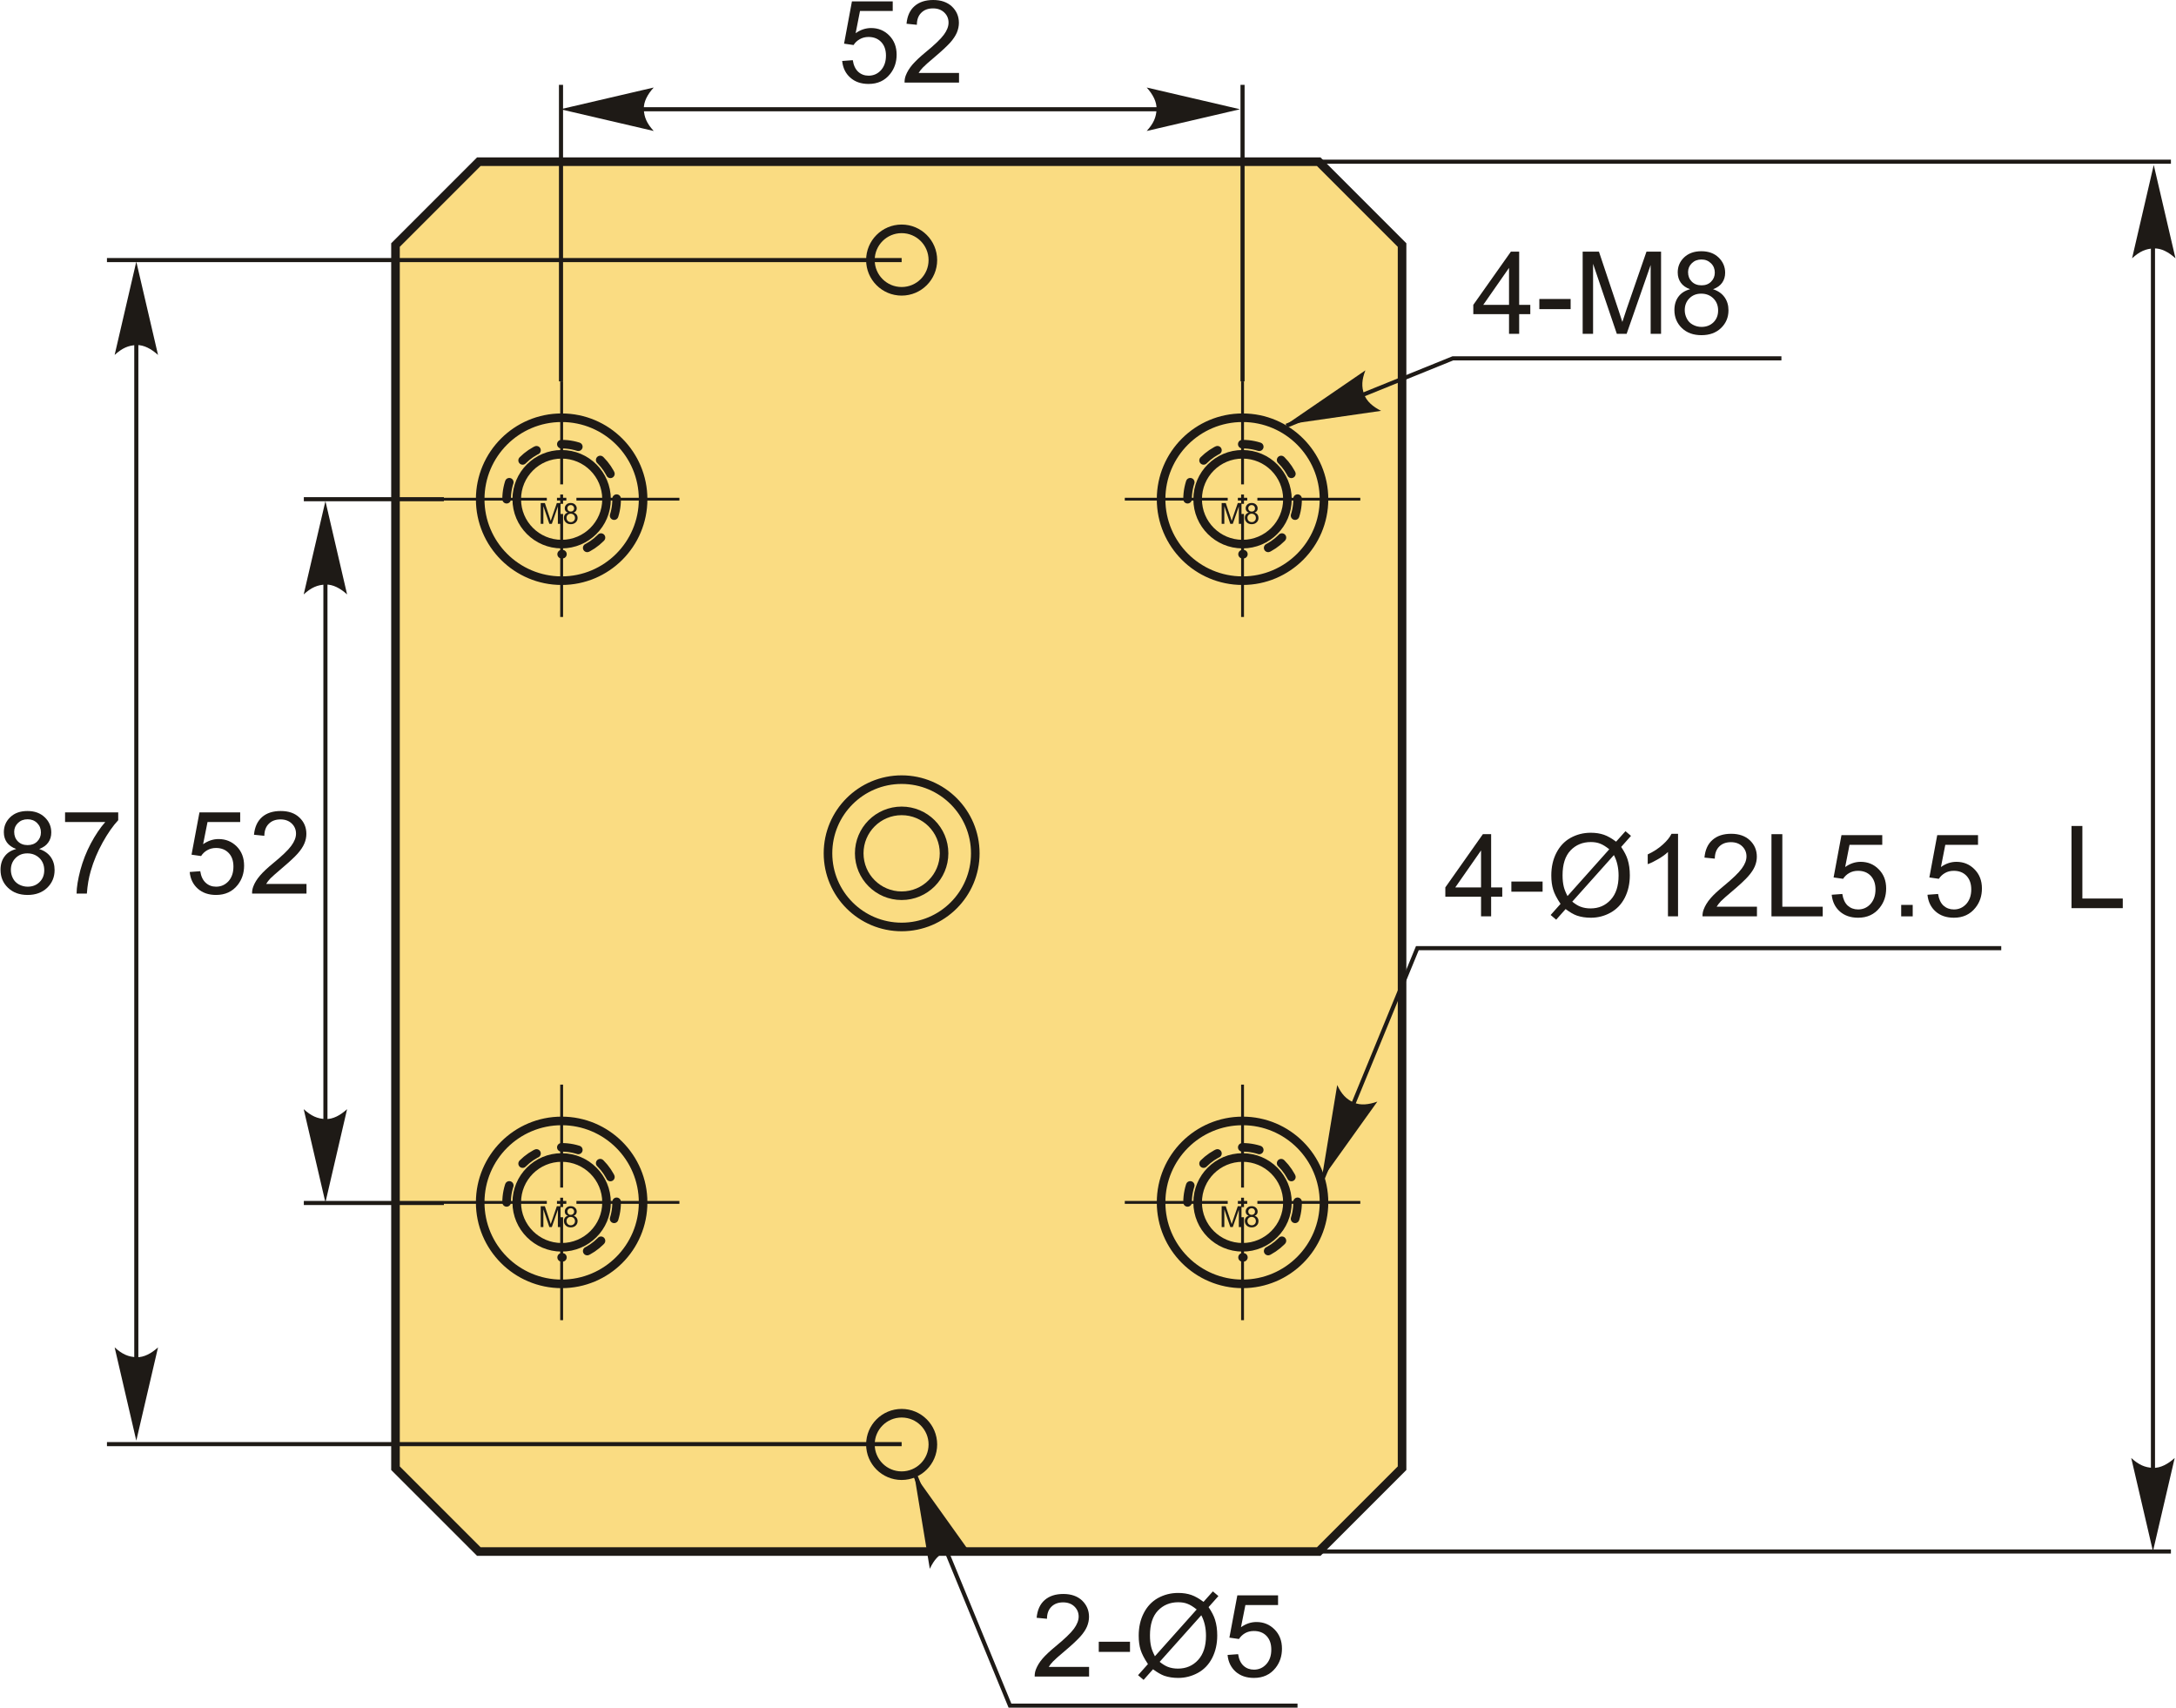 <?xml version="1.0" encoding="UTF-8"?>
<!DOCTYPE svg PUBLIC "-//W3C//DTD SVG 1.1//EN" "http://www.w3.org/Graphics/SVG/1.1/DTD/svg11.dtd">
<!-- Creator: CorelDRAW 2018 (64-Bit) -->
<svg xmlns="http://www.w3.org/2000/svg" xml:space="preserve" width="1263px" height="991px" version="1.1" style="shape-rendering:geometricPrecision; text-rendering:geometricPrecision; image-rendering:optimizeQuality; fill-rule:evenodd; clip-rule:evenodd"
viewBox="0 0 334.31 262.44"
 xmlns:xlink="http://www.w3.org/1999/xlink">
 <defs>
  <style type="text/css">
   <![CDATA[
    .str0 {stroke:#1E1A16;stroke-width:1.32;stroke-miterlimit:22.926}
    .str3 {stroke:#1E1A16;stroke-width:0.63;stroke-miterlimit:22.926}
    .str1 {stroke:#1E1A16;stroke-width:1.32;stroke-linecap:round;stroke-linejoin:round;stroke-miterlimit:22.926}
    .str2 {stroke:#1E1A16;stroke-width:1.32;stroke-linecap:round;stroke-linejoin:round;stroke-miterlimit:22.926;stroke-dasharray:2.65 3.97}
    .fil1 {fill:none}
    .fil3 {fill:#1E1A16}
    .fil0 {fill:#FADC82}
    .fil2 {fill:#1E1A16;fill-rule:nonzero}
    .fil4 {fill:#1E1A16;fill-rule:nonzero}
   ]]>
  </style>
 </defs>
 <g id="Layer_x0020_1">
  <g id="_2150346807552">
   <polygon class="fil0 str0" points="73.52,24.85 202.62,24.85 215.43,37.66 215.43,225.64 202.62,238.45 73.52,238.45 60.71,225.64 60.71,37.66 "/>
   <circle class="fil1 str0" cx="138.51" cy="39.97" r="4.8"/>
   <circle class="fil1 str0" cx="138.51" cy="221.99" r="4.8"/>
   <circle class="fil1 str0" cx="138.51" cy="131.14" r="6.52"/>
   <circle class="fil1 str0" cx="138.51" cy="131.14" r="11.32"/>
   <circle class="fil1 str1" cx="86.25" cy="76.72" r="12.52"/>
   <circle class="fil1 str1" cx="86.25" cy="76.72" r="6.9"/>
   <path class="fil1 str2" d="M77.79 76.72c0,-4.67 3.79,-8.46 8.46,-8.46 4.67,0 8.45,3.79 8.45,8.46 0,4.67 -3.78,8.45 -8.45,8.45"/>
   <path class="fil2" d="M83.03 80.51l0 -3.2 0.64 0 0.75 2.26c0.07,0.21 0.12,0.37 0.15,0.48 0.04,-0.12 0.1,-0.29 0.18,-0.52l0.76 -2.22 0.57 0 0 3.2 -0.41 0 0 -2.67 -0.93 2.67 -0.38 0 -0.92 -2.72 0 2.72 -0.41 0z"/>
   <path id="1" class="fil2" d="M87.21 78.78c-0.17,-0.06 -0.29,-0.15 -0.37,-0.26 -0.07,-0.11 -0.11,-0.24 -0.11,-0.4 0,-0.23 0.08,-0.42 0.25,-0.58 0.16,-0.16 0.38,-0.24 0.66,-0.24 0.28,0 0.5,0.08 0.67,0.24 0.17,0.17 0.26,0.36 0.26,0.59 0,0.15 -0.04,0.28 -0.12,0.39 -0.08,0.11 -0.19,0.2 -0.35,0.26 0.19,0.06 0.34,0.16 0.44,0.3 0.11,0.15 0.16,0.32 0.16,0.51 0,0.28 -0.1,0.51 -0.29,0.69 -0.2,0.19 -0.45,0.28 -0.76,0.28 -0.32,0 -0.57,-0.09 -0.76,-0.28 -0.2,-0.19 -0.29,-0.42 -0.29,-0.7 0,-0.2 0.05,-0.38 0.16,-0.52 0.1,-0.14 0.25,-0.23 0.45,-0.28zm-0.08 -0.67c0,0.15 0.05,0.27 0.14,0.37 0.1,0.1 0.22,0.14 0.38,0.14 0.15,0 0.28,-0.04 0.37,-0.14 0.1,-0.09 0.15,-0.21 0.15,-0.35 0,-0.14 -0.05,-0.26 -0.15,-0.36 -0.1,-0.1 -0.22,-0.15 -0.37,-0.15 -0.15,0 -0.28,0.05 -0.38,0.15 -0.09,0.09 -0.14,0.21 -0.14,0.34zm-0.13 1.48c0,0.11 0.02,0.22 0.08,0.32 0.05,0.1 0.13,0.19 0.23,0.24 0.11,0.06 0.22,0.09 0.34,0.09 0.19,0 0.34,-0.06 0.46,-0.18 0.13,-0.12 0.19,-0.28 0.19,-0.46 0,-0.19 -0.07,-0.35 -0.19,-0.47 -0.13,-0.12 -0.28,-0.18 -0.47,-0.18 -0.19,0 -0.34,0.06 -0.46,0.18 -0.12,0.12 -0.18,0.27 -0.18,0.46z"/>
   <g>
    <path id="ось.cdr" class="fil3" d="M86.97 76.5l-1.44 0 0 0.43 1.44 0 0 -0.43zm-18.82 0l15.82 0 0 0.43 -15.82 0 0 -0.43zm20.37 0l15.83 0 0 0.43 -15.83 0 0 -0.43z"/>
    <path id="ось.cdr_0" class="fil3" d="M86.47 77.43l0 -1.43 -0.44 0 0 1.43 0.44 0zm0 -18.82l0 15.83 -0.44 0 0 -15.83 0.44 0zm0 20.38l0 15.83 -0.44 0 0 -15.83 0.44 0z"/>
   </g>
   <circle class="fil1 str1" cx="190.91" cy="76.72" r="12.52"/>
   <circle class="fil1 str1" cx="190.91" cy="76.72" r="6.9"/>
   <path class="fil1 str2" d="M182.46 76.72c0,-4.67 3.78,-8.46 8.45,-8.46 4.67,0 8.46,3.79 8.46,8.46 0,4.67 -3.79,8.45 -8.46,8.45"/>
   <path class="fil2" d="M187.7 80.51l0 -3.2 0.63 0 0.76 2.26c0.07,0.21 0.12,0.37 0.15,0.48 0.04,-0.12 0.09,-0.29 0.17,-0.52l0.77 -2.22 0.57 0 0 3.2 -0.41 0 0 -2.67 -0.93 2.67 -0.38 0 -0.92 -2.72 0 2.72 -0.41 0z"/>
   <path id="1" class="fil2" d="M191.87 78.78c-0.16,-0.06 -0.28,-0.15 -0.36,-0.26 -0.08,-0.11 -0.12,-0.24 -0.12,-0.4 0,-0.23 0.09,-0.42 0.25,-0.58 0.17,-0.16 0.39,-0.24 0.67,-0.24 0.28,0 0.5,0.08 0.67,0.24 0.17,0.17 0.25,0.36 0.25,0.59 0,0.15 -0.03,0.28 -0.11,0.39 -0.08,0.11 -0.2,0.2 -0.35,0.26 0.19,0.06 0.34,0.16 0.44,0.3 0.1,0.15 0.15,0.32 0.15,0.51 0,0.28 -0.09,0.51 -0.29,0.69 -0.19,0.19 -0.44,0.28 -0.76,0.28 -0.31,0 -0.56,-0.09 -0.76,-0.28 -0.19,-0.19 -0.29,-0.42 -0.29,-0.7 0,-0.2 0.06,-0.38 0.16,-0.52 0.11,-0.14 0.26,-0.23 0.45,-0.28zm-0.08 -0.67c0,0.15 0.05,0.27 0.15,0.37 0.09,0.1 0.22,0.14 0.38,0.14 0.15,0 0.27,-0.04 0.37,-0.14 0.1,-0.09 0.14,-0.21 0.14,-0.35 0,-0.14 -0.05,-0.26 -0.15,-0.36 -0.09,-0.1 -0.22,-0.15 -0.37,-0.15 -0.15,0 -0.27,0.05 -0.37,0.15 -0.1,0.09 -0.15,0.21 -0.15,0.34zm-0.13 1.48c0,0.11 0.03,0.22 0.08,0.32 0.05,0.1 0.13,0.19 0.24,0.24 0.1,0.06 0.22,0.09 0.34,0.09 0.19,0 0.34,-0.06 0.46,-0.18 0.12,-0.12 0.18,-0.28 0.18,-0.46 0,-0.19 -0.06,-0.35 -0.18,-0.47 -0.13,-0.12 -0.29,-0.18 -0.48,-0.18 -0.18,0 -0.33,0.06 -0.45,0.18 -0.13,0.12 -0.19,0.27 -0.19,0.46z"/>
   <g>
    <path id="ось.cdr_1" class="fil3" d="M191.63 76.5l-1.44 0 0 0.43 1.44 0 0 -0.43zm-18.82 0l15.82 0 0 0.43 -15.82 0 0 -0.43zm20.38 0l15.82 0 0 0.43 -15.82 0 0 -0.43z"/>
    <path id="ось.cdr_2" class="fil3" d="M191.13 77.43l0 -1.43 -0.44 0 0 1.43 0.44 0zm0 -18.82l0 15.83 -0.44 0 0 -15.83 0.44 0zm0 20.38l0 15.83 -0.44 0 0 -15.83 0.44 0z"/>
   </g>
   <circle class="fil1 str1" cx="86.25" cy="184.79" r="12.52"/>
   <circle class="fil1 str1" cx="86.25" cy="184.79" r="6.9"/>
   <path class="fil1 str2" d="M77.79 184.79c0,-4.67 3.79,-8.46 8.46,-8.46 4.67,0 8.45,3.79 8.45,8.46 0,4.67 -3.78,8.45 -8.45,8.45"/>
   <path class="fil2" d="M83.03 188.58l0 -3.2 0.64 0 0.75 2.27c0.07,0.21 0.12,0.36 0.15,0.47 0.04,-0.12 0.1,-0.29 0.18,-0.51l0.76 -2.23 0.57 0 0 3.2 -0.41 0 0 -2.67 -0.93 2.67 -0.38 0 -0.92 -2.72 0 2.72 -0.41 0z"/>
   <path id="1" class="fil2" d="M87.21 186.85c-0.17,-0.06 -0.29,-0.15 -0.37,-0.26 -0.07,-0.11 -0.11,-0.24 -0.11,-0.39 0,-0.24 0.08,-0.43 0.25,-0.59 0.16,-0.16 0.38,-0.24 0.66,-0.24 0.28,0 0.5,0.08 0.67,0.24 0.17,0.17 0.26,0.36 0.26,0.6 0,0.14 -0.04,0.27 -0.12,0.38 -0.08,0.11 -0.19,0.2 -0.35,0.26 0.19,0.06 0.34,0.16 0.44,0.31 0.11,0.14 0.16,0.31 0.16,0.51 0,0.27 -0.1,0.5 -0.29,0.68 -0.2,0.19 -0.45,0.28 -0.76,0.28 -0.32,0 -0.57,-0.09 -0.76,-0.28 -0.2,-0.18 -0.29,-0.42 -0.29,-0.7 0,-0.2 0.05,-0.38 0.16,-0.52 0.1,-0.14 0.25,-0.23 0.45,-0.28zm-0.08 -0.67c0,0.15 0.05,0.28 0.14,0.37 0.1,0.1 0.22,0.15 0.38,0.15 0.15,0 0.28,-0.05 0.37,-0.15 0.1,-0.09 0.15,-0.21 0.15,-0.35 0,-0.14 -0.05,-0.26 -0.15,-0.36 -0.1,-0.1 -0.22,-0.15 -0.37,-0.15 -0.15,0 -0.28,0.05 -0.38,0.15 -0.09,0.09 -0.14,0.21 -0.14,0.34zm-0.13 1.48c0,0.11 0.02,0.22 0.08,0.32 0.05,0.11 0.13,0.19 0.23,0.24 0.11,0.06 0.22,0.09 0.34,0.09 0.19,0 0.34,-0.06 0.46,-0.18 0.13,-0.12 0.19,-0.27 0.19,-0.46 0,-0.19 -0.07,-0.34 -0.19,-0.47 -0.13,-0.12 -0.28,-0.18 -0.47,-0.18 -0.19,0 -0.34,0.06 -0.46,0.18 -0.12,0.12 -0.18,0.27 -0.18,0.46z"/>
   <g>
    <path id="ось.cdr_3" class="fil3" d="M86.97 184.57l-1.44 0 0 0.44 1.44 0 0 -0.44zm-18.82 0l15.82 0 0 0.44 -15.82 0 0 -0.44zm20.37 0l15.83 0 0 0.44 -15.83 0 0 -0.44z"/>
    <path id="ось.cdr_4" class="fil3" d="M86.47 185.51l0 -1.44 -0.44 0 0 1.44 0.44 0zm0 -18.82l0 15.82 -0.44 0 0 -15.82 0.44 0zm0 20.38l0 15.82 -0.44 0 0 -15.82 0.44 0z"/>
   </g>
   <circle class="fil1 str1" cx="190.91" cy="184.79" r="12.52"/>
   <circle class="fil1 str1" cx="190.91" cy="184.79" r="6.9"/>
   <path class="fil1 str2" d="M182.46 184.79c0,-4.67 3.78,-8.46 8.45,-8.46 4.67,0 8.46,3.79 8.46,8.46 0,4.67 -3.79,8.45 -8.46,8.45"/>
   <path class="fil2" d="M187.7 188.58l0 -3.2 0.63 0 0.76 2.27c0.07,0.21 0.12,0.36 0.15,0.47 0.04,-0.12 0.09,-0.29 0.17,-0.51l0.77 -2.23 0.57 0 0 3.2 -0.41 0 0 -2.67 -0.93 2.67 -0.38 0 -0.92 -2.72 0 2.72 -0.41 0z"/>
   <path id="1" class="fil2" d="M191.87 186.85c-0.16,-0.06 -0.28,-0.15 -0.36,-0.26 -0.08,-0.11 -0.12,-0.24 -0.12,-0.39 0,-0.24 0.09,-0.43 0.25,-0.59 0.17,-0.16 0.39,-0.24 0.67,-0.24 0.28,0 0.5,0.08 0.67,0.24 0.17,0.17 0.25,0.36 0.25,0.6 0,0.14 -0.03,0.27 -0.11,0.38 -0.08,0.11 -0.2,0.2 -0.35,0.26 0.19,0.06 0.34,0.16 0.44,0.31 0.1,0.14 0.15,0.31 0.15,0.51 0,0.27 -0.09,0.5 -0.29,0.68 -0.19,0.19 -0.44,0.28 -0.76,0.28 -0.31,0 -0.56,-0.09 -0.76,-0.28 -0.19,-0.18 -0.29,-0.42 -0.29,-0.7 0,-0.2 0.06,-0.38 0.16,-0.52 0.11,-0.14 0.26,-0.23 0.45,-0.28zm-0.08 -0.67c0,0.15 0.05,0.28 0.15,0.37 0.09,0.1 0.22,0.15 0.38,0.15 0.15,0 0.27,-0.05 0.37,-0.15 0.1,-0.09 0.14,-0.21 0.14,-0.35 0,-0.14 -0.05,-0.26 -0.15,-0.36 -0.09,-0.1 -0.22,-0.15 -0.37,-0.15 -0.15,0 -0.27,0.05 -0.37,0.15 -0.1,0.09 -0.15,0.21 -0.15,0.34zm-0.13 1.48c0,0.11 0.03,0.22 0.08,0.32 0.05,0.11 0.13,0.19 0.24,0.24 0.1,0.06 0.22,0.09 0.34,0.09 0.19,0 0.34,-0.06 0.46,-0.18 0.12,-0.12 0.18,-0.27 0.18,-0.46 0,-0.19 -0.06,-0.34 -0.18,-0.47 -0.13,-0.12 -0.29,-0.18 -0.48,-0.18 -0.18,0 -0.33,0.06 -0.45,0.18 -0.13,0.12 -0.19,0.27 -0.19,0.46z"/>
   <g>
    <path id="ось.cdr_5" class="fil3" d="M191.63 184.57l-1.44 0 0 0.44 1.44 0 0 -0.44zm-18.82 0l15.82 0 0 0.44 -15.82 0 0 -0.44zm20.38 0l15.82 0 0 0.44 -15.82 0 0 -0.44z"/>
    <path id="ось.cdr_6" class="fil3" d="M191.13 185.51l0 -1.44 -0.44 0 0 1.44 0.44 0zm0 -18.82l0 15.82 -0.44 0 0 -15.82 0.44 0zm0 20.38l0 15.82 -0.44 0 0 -15.82 0.44 0z"/>
   </g>
   <line class="fil1 str3" x1="68.15" y1="76.72" x2="46.62" y2= "76.72" />
   <line class="fil1 str3" x1="68.15" y1="184.88" x2="46.62" y2= "184.88" />
   <line class="fil1 str3" x1="49.94" y1="78.66" x2="49.94" y2= "182.56" />
   <path id="стрелка.cdr" class="fil4" d="M49.94 77.01l3.33 14.34c-1.03,-0.93 -2.17,-1.56 -3.33,-1.51 -1.23,0.05 -2.16,0.44 -3.34,1.51l3.34 -14.34z"/>
   <path id="стрелка.cdr_7" class="fil4" d="M49.94 184.8l3.33 -14.34c-1.03,0.94 -2.17,1.57 -3.33,1.52 -1.23,-0.05 -2.16,-0.45 -3.34,-1.52l3.34 14.34z"/>
   <path class="fil2" d="M29.08 134.01l1.62 -0.12c0.12,0.79 0.4,1.38 0.84,1.78 0.43,0.4 0.97,0.6 1.59,0.6 0.76,0 1.39,-0.28 1.91,-0.84 0.51,-0.57 0.76,-1.32 0.76,-2.25 0,-0.88 -0.24,-1.58 -0.73,-2.09 -0.49,-0.51 -1.14,-0.77 -1.95,-0.77 -0.51,0 -0.96,0.12 -1.36,0.35 -0.39,0.23 -0.7,0.52 -0.93,0.89l-1.47 -0.21 1.22 -6.5 6.26 0 0 1.48 -5.02 0 -0.68 3.41c0.76,-0.53 1.55,-0.79 2.38,-0.79 1.1,0 2.03,0.38 2.79,1.14 0.76,0.77 1.13,1.75 1.13,2.95 0,1.14 -0.33,2.13 -0.99,2.97 -0.81,1.02 -1.92,1.53 -3.32,1.53 -1.14,0 -2.08,-0.32 -2.81,-0.97 -0.72,-0.64 -1.14,-1.49 -1.24,-2.56z"/>
   <path id="1" class="fil2" d="M47.03 135.85l0 1.48 -8.36 0c-0.02,-0.37 0.05,-0.73 0.18,-1.08 0.21,-0.57 0.56,-1.13 1.03,-1.68 0.47,-0.55 1.15,-1.19 2.03,-1.91 1.37,-1.12 2.3,-2.01 2.78,-2.67 0.49,-0.66 0.73,-1.29 0.73,-1.87 0,-0.62 -0.22,-1.14 -0.66,-1.56 -0.44,-0.42 -1.02,-0.63 -1.72,-0.63 -0.75,0 -1.35,0.22 -1.8,0.67 -0.45,0.44 -0.68,1.06 -0.69,1.85l-1.59 -0.16c0.11,-1.19 0.53,-2.09 1.24,-2.72 0.71,-0.62 1.67,-0.93 2.87,-0.93 1.21,0 2.17,0.33 2.88,1.01 0.71,0.67 1.06,1.51 1.06,2.5 0,0.51 -0.1,1 -0.31,1.49 -0.21,0.49 -0.55,1.01 -1.03,1.55 -0.48,0.54 -1.28,1.28 -2.39,2.22 -0.93,0.79 -1.53,1.32 -1.8,1.59 -0.26,0.28 -0.48,0.56 -0.65,0.85l6.2 0z"/>
   <line class="fil1 str3" x1="20.87" y1="46.45" x2="20.87" y2= "214.77" />
   <path id="стрелка.cdr_8" class="fil4" d="M20.87 40.21l3.34 14.34c-1.03,-0.93 -2.17,-1.56 -3.33,-1.52 -1.23,0.06 -2.16,0.45 -3.34,1.52l3.33 -14.34z"/>
   <path id="стрелка.cdr_9" class="fil4" d="M20.87 221.41l3.34 -14.34c-1.03,0.93 -2.17,1.56 -3.33,1.51 -1.23,-0.05 -2.16,-0.44 -3.34,-1.51l3.33 14.34z"/>
   <path class="fil2" d="M2.41 130.48c-0.64,-0.24 -1.12,-0.58 -1.43,-1.01 -0.31,-0.44 -0.47,-0.96 -0.47,-1.57 0,-0.92 0.33,-1.69 0.99,-2.32 0.66,-0.63 1.54,-0.94 2.64,-0.94 1.1,0 1.98,0.32 2.65,0.96 0.68,0.64 1.01,1.42 1.01,2.34 0,0.59 -0.15,1.1 -0.46,1.53 -0.3,0.44 -0.77,0.77 -1.4,1.01 0.78,0.25 1.36,0.66 1.77,1.22 0.4,0.56 0.6,1.23 0.6,2.02 0,1.08 -0.38,1.98 -1.14,2.72 -0.77,0.73 -1.77,1.1 -3.01,1.1 -1.25,0 -2.25,-0.37 -3.02,-1.11 -0.76,-0.73 -1.14,-1.65 -1.14,-2.76 0,-0.82 0.21,-1.51 0.63,-2.06 0.41,-0.56 1.01,-0.93 1.78,-1.13zm-0.31 -2.64c0,0.6 0.19,1.09 0.57,1.47 0.38,0.38 0.88,0.57 1.5,0.57 0.61,0 1.1,-0.19 1.47,-0.56 0.38,-0.38 0.57,-0.84 0.57,-1.39 0,-0.57 -0.19,-1.05 -0.58,-1.44 -0.39,-0.39 -0.88,-0.58 -1.47,-0.58 -0.6,0 -1.09,0.19 -1.48,0.57 -0.39,0.38 -0.58,0.83 -0.58,1.36zm-0.51 5.84c0,0.45 0.1,0.88 0.31,1.29 0.2,0.41 0.52,0.73 0.93,0.96 0.42,0.22 0.86,0.34 1.34,0.34 0.75,0 1.36,-0.24 1.84,-0.72 0.48,-0.47 0.71,-1.08 0.71,-1.81 0,-0.75 -0.24,-1.37 -0.73,-1.86 -0.5,-0.48 -1.12,-0.73 -1.87,-0.73 -0.74,0 -1.34,0.24 -1.82,0.73 -0.47,0.48 -0.71,1.08 -0.71,1.8z"/>
   <path id="1" class="fil2" d="M9.92 126.33l0 -1.48 8.17 0 0 1.2c-0.8,0.86 -1.6,2 -2.39,3.42 -0.79,1.42 -1.4,2.88 -1.83,4.38 -0.31,1.06 -0.51,2.22 -0.6,3.48l-1.58 0c0.01,-1 0.21,-2.2 0.58,-3.61 0.38,-1.41 0.91,-2.77 1.6,-4.08 0.7,-1.31 1.44,-2.41 2.23,-3.31l-6.18 0z"/>
   <line class="fil1 str3" x1="138.51" y1="39.97" x2="16.36" y2= "39.97" />
   <line class="fil1 str3" x1="138.51" y1="221.94" x2="16.36" y2= "221.94" />
   <line class="fil1 str3" x1="86.15" y1="58.61" x2="86.15" y2= "13.04" />
   <line class="fil1 str3" x1="190.91" y1="58.61" x2="190.91" y2= "13.04" />
   <line class="fil1 str3" x1="87.71" y1="16.79" x2="188.95" y2= "16.79" />
   <path id="стрелка.cdr_10" class="fil4" d="M86.06 16.79l14.34 -3.34c-0.94,1.04 -1.57,2.18 -1.52,3.34 0.05,1.23 0.45,2.16 1.52,3.34l-14.34 -3.34z"/>
   <path id="стрелка.cdr_11" class="fil4" d="M190.52 16.79l-14.34 -3.34c0.93,1.04 1.56,2.18 1.51,3.34 -0.05,1.23 -0.44,2.16 -1.51,3.34l14.34 -3.34z"/>
   <path class="fil2" d="M129.37 9.37l1.63 -0.12c0.12,0.79 0.4,1.38 0.83,1.78 0.44,0.4 0.97,0.6 1.6,0.6 0.75,0 1.39,-0.28 1.9,-0.84 0.51,-0.57 0.77,-1.32 0.77,-2.25 0,-0.88 -0.25,-1.58 -0.74,-2.09 -0.49,-0.51 -1.14,-0.77 -1.95,-0.77 -0.5,0 -0.95,0.12 -1.35,0.35 -0.4,0.23 -0.71,0.52 -0.94,0.89l-1.46 -0.21 1.21 -6.5 6.27 0 0 1.48 -5.03 0 -0.67 3.41c0.75,-0.53 1.55,-0.79 2.38,-0.79 1.1,0 2.03,0.38 2.78,1.14 0.76,0.77 1.14,1.75 1.14,2.95 0,1.14 -0.33,2.13 -1,2.97 -0.81,1.02 -1.91,1.53 -3.31,1.53 -1.15,0 -2.09,-0.32 -2.81,-0.97 -0.73,-0.64 -1.14,-1.49 -1.25,-2.56z"/>
   <path id="1" class="fil2" d="M147.33 11.21l0 1.48 -8.37 0c-0.01,-0.37 0.05,-0.73 0.18,-1.08 0.22,-0.57 0.56,-1.13 1.03,-1.68 0.48,-0.55 1.15,-1.19 2.03,-1.91 1.37,-1.12 2.3,-2.01 2.79,-2.67 0.49,-0.66 0.73,-1.28 0.73,-1.87 0,-0.62 -0.22,-1.14 -0.66,-1.56 -0.44,-0.42 -1.02,-0.63 -1.73,-0.63 -0.75,0 -1.35,0.22 -1.8,0.67 -0.45,0.44 -0.68,1.06 -0.68,1.85l-1.59 -0.16c0.11,-1.19 0.52,-2.09 1.23,-2.71 0.72,-0.63 1.67,-0.94 2.88,-0.94 1.21,0 2.17,0.34 2.88,1.01 0.7,0.67 1.06,1.51 1.06,2.5 0,0.51 -0.11,1 -0.31,1.49 -0.21,0.49 -0.55,1.01 -1.03,1.55 -0.49,0.54 -1.28,1.28 -2.39,2.22 -0.94,0.79 -1.54,1.32 -1.8,1.6 -0.27,0.27 -0.48,0.55 -0.66,0.84l6.21 0z"/>
   <polyline class="fil1 str3" points="140.45,226.37 155.16,262.13 199.36,262.13 "/>
   <path id="стрелка.cdr_12" class="fil4" d="M140.44 226.57l8.56 11.98c-1.31,-0.47 -2.6,-0.62 -3.66,-0.13 -1.12,0.52 -1.82,1.24 -2.5,2.68l-2.4 -14.53z"/>
   <path class="fil2" d="M167.32 256.18l0 1.48 -8.36 0c-0.01,-0.37 0.05,-0.73 0.18,-1.08 0.22,-0.57 0.56,-1.13 1.03,-1.68 0.48,-0.55 1.15,-1.18 2.03,-1.9 1.37,-1.13 2.3,-2.02 2.79,-2.68 0.48,-0.66 0.73,-1.28 0.73,-1.87 0,-0.62 -0.22,-1.13 -0.66,-1.56 -0.44,-0.42 -1.02,-0.63 -1.73,-0.63 -0.75,0 -1.35,0.22 -1.8,0.67 -0.45,0.45 -0.68,1.06 -0.68,1.85l-1.59 -0.15c0.11,-1.19 0.52,-2.1 1.23,-2.72 0.72,-0.63 1.67,-0.94 2.88,-0.94 1.21,0 2.17,0.34 2.88,1.01 0.7,0.68 1.06,1.51 1.06,2.5 0,0.51 -0.11,1.01 -0.31,1.5 -0.21,0.49 -0.55,1 -1.03,1.54 -0.49,0.54 -1.28,1.29 -2.4,2.23 -0.93,0.78 -1.53,1.31 -1.79,1.59 -0.27,0.28 -0.49,0.56 -0.66,0.84l6.2 0z"/>
   <polygon id="1" class="fil2" points="168.81,253.87 168.81,252.31 173.61,252.31 173.61,253.87 "/>
   <path id="2" class="fil2" d="M184.91 246.18l1.44 -1.61 0.85 0.72 -1.51 1.7c0.49,0.73 0.82,1.37 0.99,1.93 0.23,0.72 0.34,1.53 0.34,2.43 0,1.29 -0.26,2.44 -0.78,3.46 -0.52,1.01 -1.25,1.77 -2.2,2.29 -0.94,0.51 -1.95,0.77 -3.01,0.77 -0.79,0 -1.51,-0.11 -2.15,-0.33 -0.49,-0.18 -1.07,-0.51 -1.73,-1l-1.45 1.63 -0.85 -0.72 1.52 -1.71c-0.57,-0.85 -0.94,-1.58 -1.13,-2.19 -0.19,-0.6 -0.29,-1.33 -0.29,-2.18 0,-1.3 0.26,-2.46 0.78,-3.47 0.52,-1.01 1.24,-1.78 2.17,-2.3 0.94,-0.52 1.98,-0.79 3.12,-0.79 0.77,0 1.44,0.11 2.02,0.31 0.58,0.2 1.2,0.56 1.87,1.06zm-1.05 1.17c-0.54,-0.43 -1.01,-0.72 -1.42,-0.87 -0.4,-0.16 -0.87,-0.24 -1.42,-0.24 -1.25,0 -2.29,0.43 -3.11,1.28 -0.82,0.86 -1.23,2.13 -1.23,3.82 0,0.67 0.06,1.26 0.19,1.78 0.09,0.38 0.28,0.86 0.57,1.42l6.42 -7.19zm0.71 0.89l-6.4 7.16c0.45,0.36 0.86,0.61 1.23,0.76 0.48,0.19 1.01,0.28 1.58,0.28 1.25,0 2.28,-0.44 3.09,-1.32 0.82,-0.89 1.22,-2.13 1.22,-3.72 0,-1.2 -0.24,-2.25 -0.72,-3.16z"/>
   <path id="3" class="fil2" d="M188.61 254.34l1.62 -0.12c0.12,0.79 0.4,1.39 0.84,1.79 0.43,0.39 0.97,0.59 1.59,0.59 0.76,0 1.39,-0.28 1.9,-0.84 0.52,-0.57 0.77,-1.31 0.77,-2.24 0,-0.89 -0.24,-1.58 -0.73,-2.1 -0.49,-0.51 -1.14,-0.76 -1.95,-0.76 -0.51,0 -0.96,0.11 -1.36,0.34 -0.39,0.23 -0.7,0.53 -0.93,0.89l-1.47 -0.21 1.22 -6.5 6.26 0 0 1.49 -5.02 0 -0.68 3.41c0.76,-0.54 1.55,-0.8 2.38,-0.8 1.1,0 2.03,0.38 2.79,1.15 0.75,0.76 1.13,1.74 1.13,2.94 0,1.15 -0.33,2.14 -0.99,2.97 -0.81,1.02 -1.92,1.53 -3.32,1.53 -1.15,0 -2.08,-0.32 -2.81,-0.96 -0.72,-0.65 -1.14,-1.5 -1.24,-2.57z"/>
   <g>
    <polyline class="fil1 str3" points="203.08,181.47 217.78,145.72 307.53,145.72 "/>
    <path id="стрелка.cdr_13" class="fil4" d="M203.06 181.28l8.57 -11.98c-1.32,0.47 -2.61,0.62 -3.66,0.13 -1.12,-0.52 -1.83,-1.24 -2.51,-2.68l-2.4 14.53z"/>
   </g>
   <path class="fil2" d="M227.57 140.83l0 -3.02 -5.49 0 0 -1.43 5.77 -8.18 1.27 0 0 8.18 1.71 0 0 1.43 -1.71 0 0 3.02 -1.55 0zm0 -4.45l0 -5.68 -3.96 5.68 3.96 0z"/>
   <polygon id="1" class="fil2" points="232.23,137.04 232.23,135.48 237.03,135.48 237.03,137.04 "/>
   <path id="2" class="fil2" d="M248.33 129.35l1.44 -1.61 0.85 0.72 -1.51 1.7c0.49,0.73 0.82,1.37 0.99,1.93 0.23,0.72 0.34,1.53 0.34,2.43 0,1.29 -0.26,2.44 -0.78,3.46 -0.52,1.01 -1.26,1.77 -2.2,2.29 -0.94,0.52 -1.95,0.77 -3.01,0.77 -0.79,0 -1.51,-0.11 -2.15,-0.33 -0.49,-0.17 -1.07,-0.51 -1.73,-1l-1.45 1.63 -0.85 -0.72 1.52 -1.71c-0.57,-0.85 -0.95,-1.58 -1.13,-2.19 -0.19,-0.6 -0.29,-1.33 -0.29,-2.18 0,-1.3 0.26,-2.46 0.78,-3.47 0.52,-1.01 1.24,-1.78 2.17,-2.3 0.94,-0.52 1.97,-0.79 3.12,-0.79 0.77,0 1.44,0.11 2.02,0.31 0.58,0.2 1.2,0.56 1.87,1.06zm-1.05 1.17c-0.54,-0.43 -1.01,-0.72 -1.42,-0.87 -0.4,-0.16 -0.87,-0.24 -1.42,-0.24 -1.25,0 -2.29,0.43 -3.11,1.28 -0.82,0.86 -1.23,2.13 -1.23,3.82 0,0.67 0.06,1.26 0.19,1.78 0.09,0.38 0.28,0.86 0.57,1.42l6.42 -7.19zm0.71 0.89l-6.4 7.16c0.45,0.36 0.86,0.62 1.23,0.76 0.48,0.19 1.01,0.28 1.58,0.28 1.25,0 2.28,-0.44 3.09,-1.32 0.82,-0.89 1.22,-2.13 1.22,-3.72 0,-1.2 -0.24,-2.25 -0.72,-3.16z"/>
   <path id="3" class="fil2" d="M257.85 140.83l-1.55 0 0 -9.89c-0.37,0.36 -0.87,0.72 -1.47,1.07 -0.61,0.36 -1.15,0.63 -1.64,0.8l0 -1.5c0.87,-0.4 1.63,-0.9 2.28,-1.48 0.65,-0.58 1.11,-1.14 1.38,-1.69l1 0 0 12.69z"/>
   <path id="4" class="fil2" d="M269.98 139.35l0 1.48 -8.37 0c-0.01,-0.37 0.05,-0.73 0.19,-1.08 0.21,-0.56 0.56,-1.13 1.03,-1.68 0.47,-0.55 1.15,-1.18 2.03,-1.9 1.37,-1.13 2.3,-2.02 2.78,-2.68 0.49,-0.66 0.73,-1.28 0.73,-1.87 0,-0.62 -0.22,-1.13 -0.66,-1.56 -0.44,-0.42 -1.02,-0.63 -1.73,-0.63 -0.75,0 -1.35,0.22 -1.8,0.67 -0.45,0.45 -0.67,1.06 -0.68,1.86l-1.59 -0.16c0.11,-1.19 0.52,-2.1 1.24,-2.72 0.71,-0.63 1.67,-0.94 2.87,-0.94 1.21,0 2.17,0.34 2.88,1.01 0.71,0.68 1.06,1.51 1.06,2.51 0,0.5 -0.1,1 -0.31,1.49 -0.21,0.49 -0.55,1 -1.03,1.54 -0.48,0.54 -1.28,1.29 -2.39,2.23 -0.93,0.78 -1.53,1.31 -1.8,1.59 -0.26,0.28 -0.48,0.56 -0.65,0.84l6.2 0z"/>
   <polygon id="5" class="fil2" points="272.21,140.83 272.21,128.2 273.88,128.2 273.88,139.35 280.09,139.35 280.09,140.83 "/>
   <path id="6" class="fil2" d="M281.47 137.51l1.63 -0.12c0.12,0.79 0.4,1.39 0.83,1.79 0.44,0.39 0.97,0.59 1.6,0.59 0.75,0 1.39,-0.28 1.9,-0.84 0.51,-0.57 0.77,-1.31 0.77,-2.24 0,-0.89 -0.25,-1.58 -0.74,-2.1 -0.49,-0.51 -1.14,-0.76 -1.95,-0.76 -0.5,0 -0.95,0.11 -1.35,0.34 -0.4,0.23 -0.71,0.53 -0.94,0.89l-1.46 -0.21 1.21 -6.5 6.27 0 0 1.49 -5.03 0 -0.67 3.41c0.76,-0.54 1.55,-0.8 2.38,-0.8 1.1,0 2.03,0.38 2.78,1.15 0.76,0.76 1.14,1.74 1.14,2.94 0,1.15 -0.33,2.14 -1,2.97 -0.81,1.02 -1.91,1.53 -3.31,1.53 -1.15,0 -2.08,-0.32 -2.81,-0.96 -0.73,-0.65 -1.14,-1.5 -1.25,-2.57z"/>
   <polygon id="7" class="fil2" points="292.15,140.83 292.15,139.07 293.92,139.07 293.92,140.83 "/>
   <path id="8" class="fil2" d="M296.19 137.51l1.63 -0.12c0.12,0.79 0.4,1.39 0.83,1.79 0.44,0.39 0.97,0.59 1.6,0.59 0.75,0 1.38,-0.28 1.9,-0.84 0.51,-0.57 0.77,-1.31 0.77,-2.24 0,-0.89 -0.25,-1.58 -0.74,-2.1 -0.49,-0.51 -1.14,-0.76 -1.95,-0.76 -0.5,0 -0.95,0.11 -1.35,0.34 -0.4,0.23 -0.71,0.53 -0.94,0.89l-1.46 -0.21 1.21 -6.5 6.27 0 0 1.49 -5.03 0 -0.67 3.41c0.75,-0.54 1.55,-0.8 2.38,-0.8 1.1,0 2.03,0.38 2.78,1.15 0.76,0.76 1.14,1.74 1.14,2.94 0,1.15 -0.33,2.14 -1,2.97 -0.81,1.02 -1.91,1.53 -3.31,1.53 -1.15,0 -2.09,-0.32 -2.81,-0.96 -0.73,-0.65 -1.14,-1.5 -1.25,-2.57z"/>
   <polyline class="fil1 str3" points="197.65,65.43 223.24,55.07 273.74,55.07 "/>
   <path id="стрелка.cdr_14" class="fil4" d="M197.64 65.24l14.57 -2.1c-1.24,-0.62 -2.24,-1.46 -2.62,-2.56 -0.4,-1.16 -0.37,-2.17 0.2,-3.66l-12.15 8.32z"/>
   <path class="fil2" d="M231.87 51.3l0 -3.02 -5.49 0 0 -1.43 5.78 -8.18 1.27 0 0 8.18 1.71 0 0 1.43 -1.71 0 0 3.02 -1.56 0zm0 -4.45l0 -5.68 -3.96 5.68 3.96 0z"/>
   <polygon id="1" class="fil2" points="236.53,47.51 236.53,45.95 241.34,45.95 241.34,47.51 "/>
   <path id="2" class="fil2" d="M243.19 51.3l0 -12.63 2.5 0 2.99 8.94c0.28,0.83 0.48,1.46 0.61,1.87 0.14,-0.46 0.37,-1.13 0.67,-2.03l3.04 -8.78 2.24 0 0 12.63 -1.6 0 0 -10.57 -3.69 10.57 -1.51 0 -3.65 -10.76 0 10.76 -1.6 0z"/>
   <path id="3" class="fil2" d="M259.7 44.45c-0.65,-0.23 -1.12,-0.57 -1.43,-1.01 -0.31,-0.44 -0.47,-0.96 -0.47,-1.57 0,-0.92 0.33,-1.69 0.99,-2.32 0.66,-0.62 1.54,-0.94 2.64,-0.94 1.1,0 1.98,0.32 2.65,0.96 0.67,0.65 1.01,1.43 1.01,2.35 0,0.58 -0.15,1.09 -0.46,1.53 -0.3,0.43 -0.77,0.77 -1.4,1 0.78,0.25 1.36,0.66 1.77,1.23 0.4,0.56 0.6,1.23 0.6,2.01 0,1.08 -0.38,1.99 -1.14,2.72 -0.77,0.74 -1.77,1.1 -3.01,1.1 -1.25,0 -2.25,-0.36 -3.02,-1.1 -0.76,-0.74 -1.14,-1.66 -1.14,-2.76 0,-0.82 0.21,-1.51 0.63,-2.07 0.41,-0.55 1.01,-0.93 1.78,-1.13zm-0.31 -2.63c0,0.6 0.19,1.08 0.57,1.46 0.38,0.38 0.88,0.57 1.5,0.57 0.61,0 1.09,-0.18 1.47,-0.56 0.38,-0.38 0.57,-0.84 0.57,-1.39 0,-0.57 -0.19,-1.05 -0.58,-1.43 -0.39,-0.39 -0.88,-0.59 -1.47,-0.59 -0.6,0 -1.09,0.19 -1.48,0.57 -0.39,0.38 -0.58,0.84 -0.58,1.37zm-0.51 5.84c0,0.44 0.1,0.87 0.31,1.28 0.2,0.41 0.51,0.74 0.93,0.96 0.42,0.23 0.86,0.34 1.34,0.34 0.74,0 1.36,-0.24 1.84,-0.71 0.48,-0.48 0.71,-1.08 0.71,-1.82 0,-0.75 -0.24,-1.36 -0.73,-1.85 -0.5,-0.49 -1.12,-0.73 -1.87,-0.73 -0.74,0 -1.34,0.24 -1.82,0.72 -0.47,0.48 -0.71,1.08 -0.71,1.81z"/>
   <line class="fil1 str3" x1="198.14" y1="24.85" x2="333.61" y2= "24.85" />
   <line class="fil1 str3" x1="198.14" y1="238.44" x2="333.61" y2= "238.44" />
   <line class="fil1 str3" x1="330.85" y1="30.5" x2="330.85" y2= "232.97" />
   <path id="стрелка.cdr_15" class="fil4" d="M330.97 25.35l3.34 14.35c-1.03,-0.94 -2.17,-1.57 -3.33,-1.52 -1.23,0.05 -2.16,0.44 -3.34,1.52l3.33 -14.35z"/>
   <path id="стрелка.cdr_16" class="fil4" d="M330.85 238.41l3.34 -14.34c-1.03,0.93 -2.18,1.56 -3.34,1.52 -1.23,-0.06 -2.16,-0.45 -3.34,-1.52l3.34 14.34z"/>
   <polygon class="fil2" points="318.33,139.57 318.33,126.94 320,126.94 320,138.09 326.21,138.09 326.21,139.57 "/>
  </g>
 </g>
</svg>
